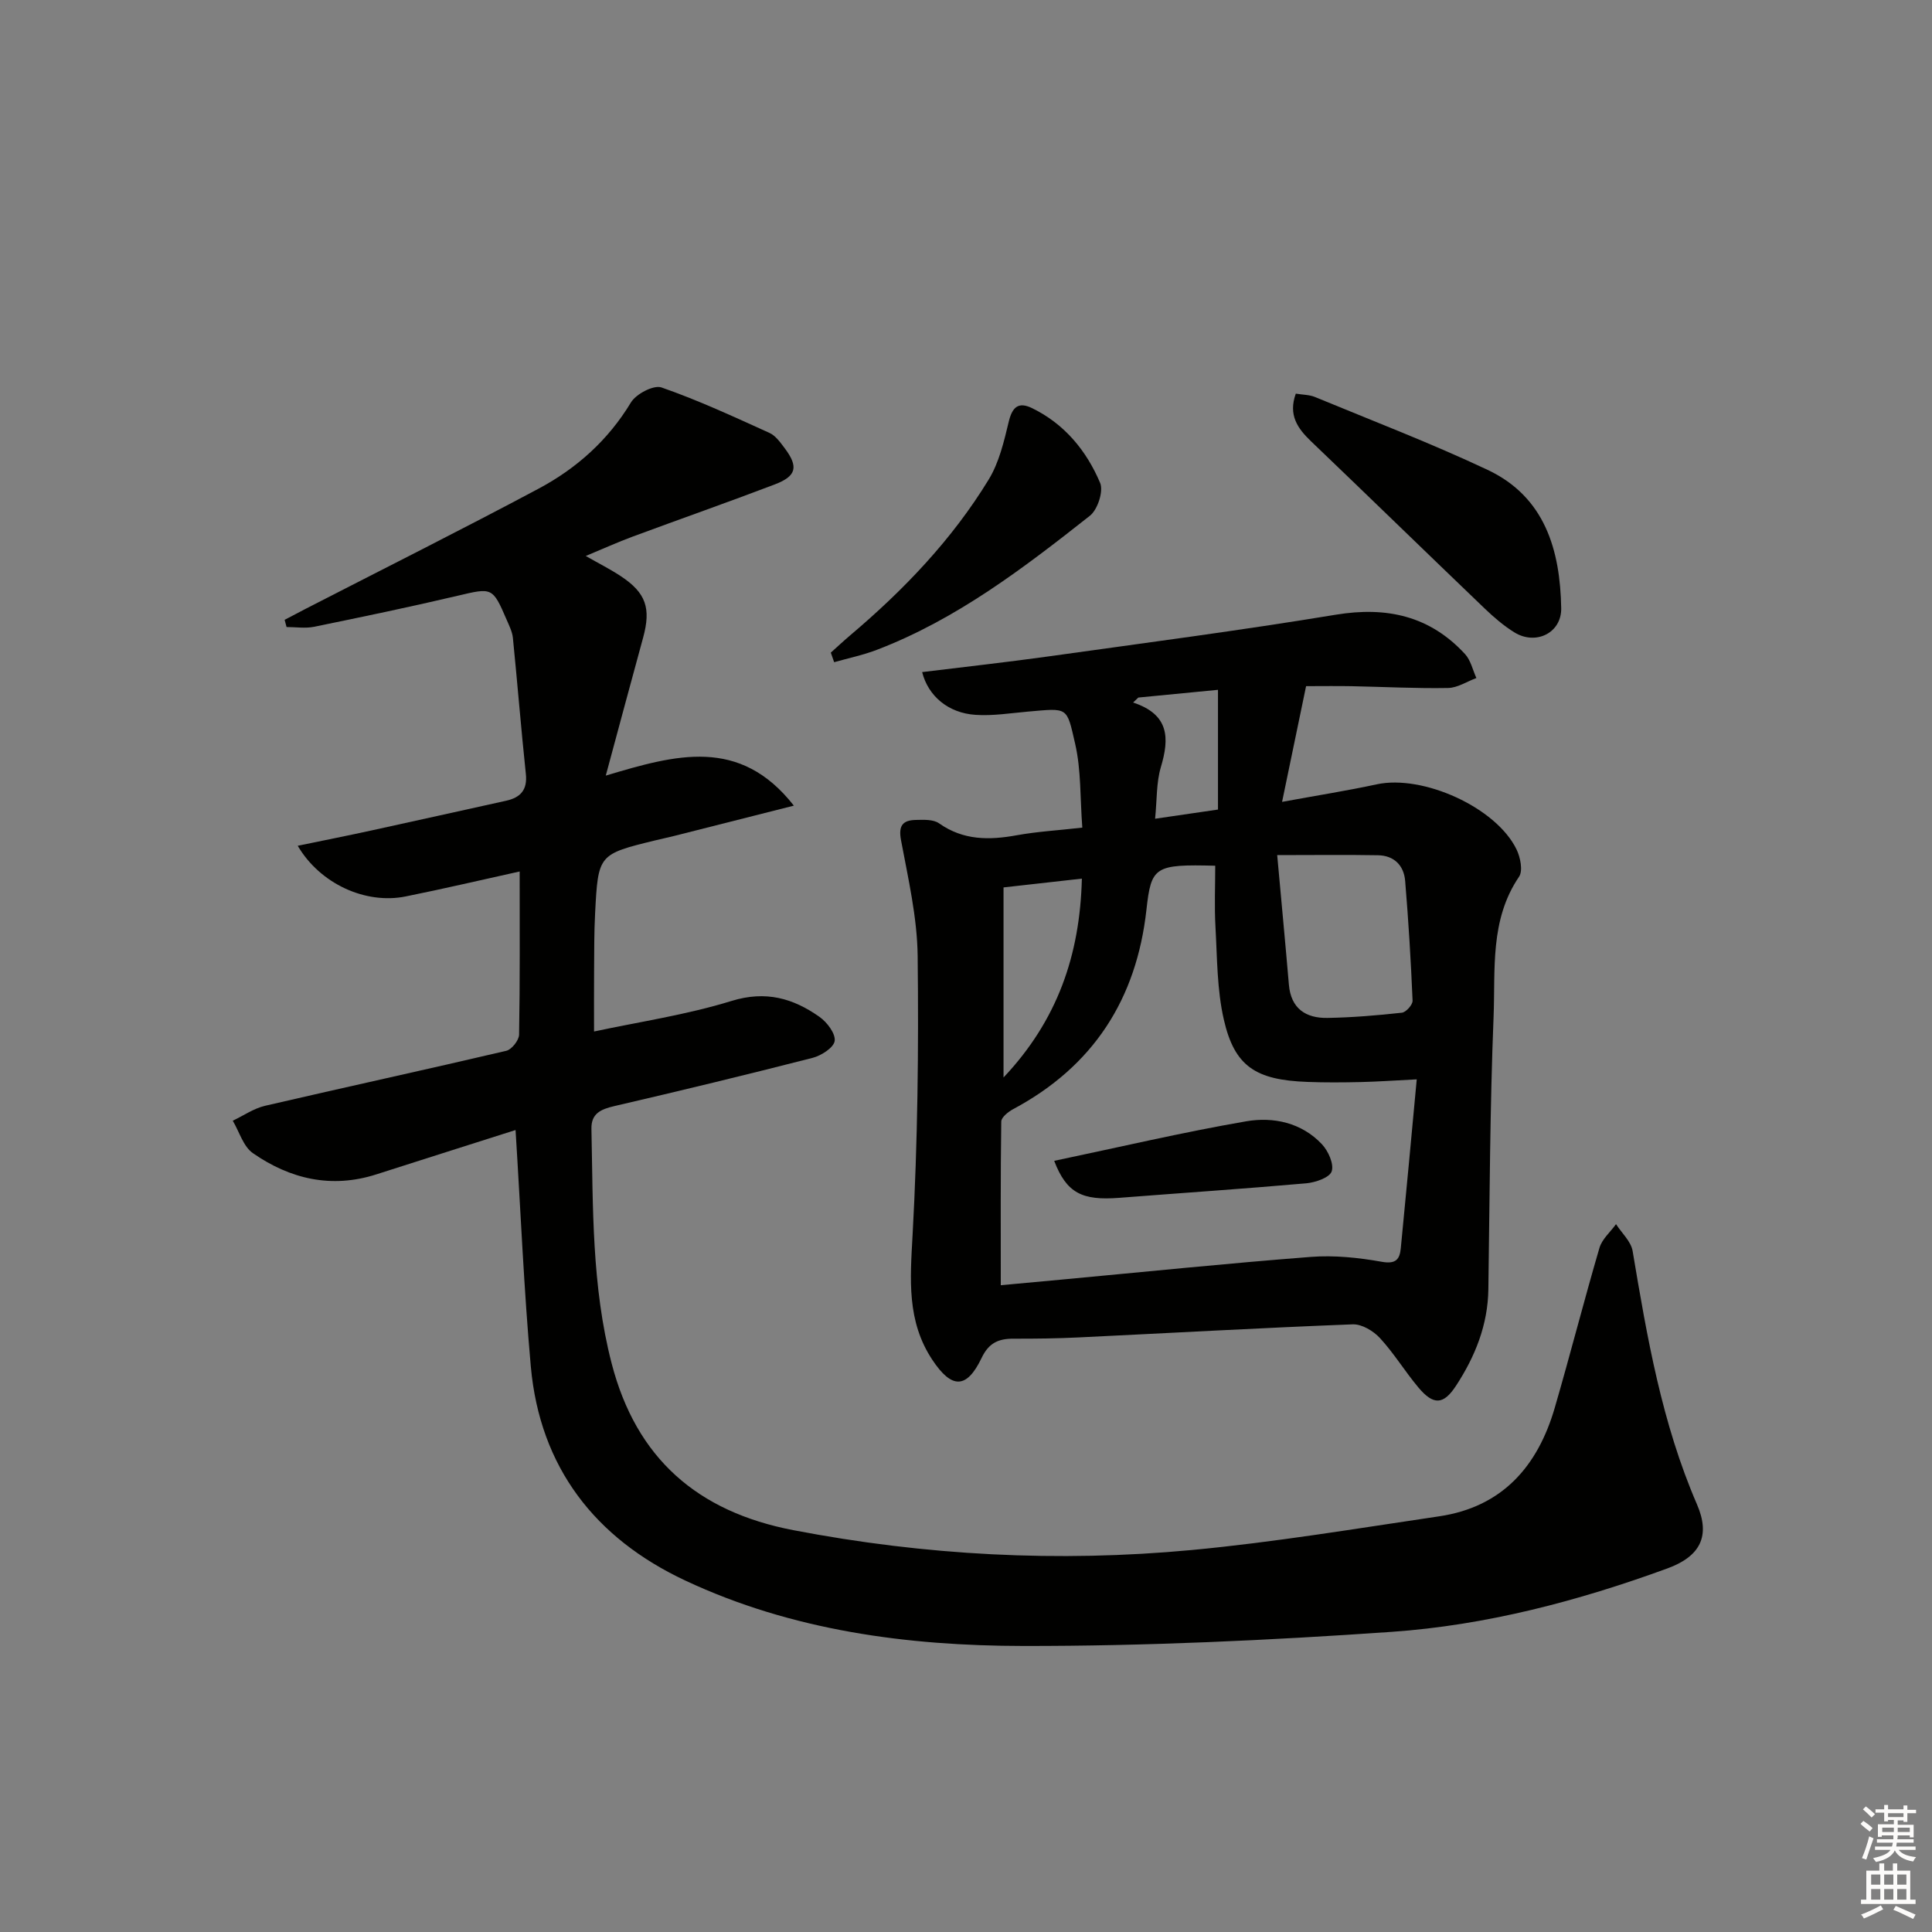 <svg enable-background="new 0 0 400 400" viewBox="0 0 400 400" xmlns="http://www.w3.org/2000/svg"><rect x="0" y="0" width="400" height="400" fill="#808080" stroke="none"/><g fill="#010100"><path d="m106.74 233.96c-9.61 3.06-19.22 6.1-28.82 9.18-9.29 2.98-17.84.97-25.56-4.39-1.99-1.38-2.81-4.43-4.17-6.72 2.23-1.05 4.35-2.55 6.7-3.09 16.62-3.86 33.3-7.48 49.92-11.38 1.13-.26 2.64-2.18 2.66-3.35.2-11.14.12-22.29.12-33.78-7.85 1.73-15.7 3.58-23.61 5.17-8.25 1.67-17.69-2.57-22.34-10.49 5.36-1.11 10.41-2.11 15.44-3.21 9.23-2.01 18.45-4.08 27.68-6.11 3-.66 4.47-2.24 4.11-5.57-.99-9.37-1.74-18.77-2.68-28.15-.13-1.28-.77-2.54-1.29-3.75-2.93-6.8-3-6.66-10.22-4.96-9.84 2.32-19.75 4.38-29.66 6.41-1.82.37-3.79.05-5.69.05-.13-.5-.26-.99-.4-1.49 1.46-.76 2.91-1.54 4.37-2.29 16.09-8.27 32.27-16.37 48.23-24.88 7.85-4.19 14.38-10.02 19.1-17.84 1.06-1.76 4.71-3.67 6.33-3.1 7.62 2.65 14.98 6.07 22.35 9.41 1.27.57 2.25 1.97 3.14 3.15 2.9 3.85 2.48 5.79-2.03 7.51-9.77 3.72-19.64 7.18-29.44 10.81-3.08 1.14-6.07 2.5-9.71 4.01 2.79 1.59 5.1 2.75 7.23 4.16 5.25 3.46 6.32 6.65 4.65 12.75-2.48 9.04-4.9 18.1-7.73 28.56 14.5-4.33 27.71-8.1 38.94 6.22-9.09 2.3-16.91 4.28-24.73 6.26-1.29.32-2.59.6-3.88.91-11.87 2.9-11.91 2.9-12.54 15.12-.21 3.99-.18 8-.21 11.99-.03 3.95-.01 7.89-.01 12.48 9.29-1.99 19.11-3.44 28.48-6.33 7.09-2.18 12.75-.55 18.22 3.32 1.55 1.1 3.33 3.45 3.12 4.97-.2 1.39-2.78 3.04-4.58 3.5-13.66 3.5-27.36 6.81-41.1 10-2.76.64-4.74 1.55-4.68 4.66.34 16.28.04 32.6 4.18 48.58 5.1 19.71 17.81 30.74 37.6 34.54 27.32 5.25 54.83 6.7 82.45 4.12 17.16-1.61 34.2-4.46 51.27-6.98 13.07-1.93 20.42-10.34 23.95-22.49 3.2-11 6.03-22.1 9.25-33.09.53-1.82 2.26-3.28 3.43-4.91 1.19 1.85 3.11 3.58 3.44 5.57 2.99 17.86 6.05 35.65 13.32 52.44 2.84 6.56.7 10.77-6.14 13.27-18.48 6.75-37.5 11.76-57.09 13.13-25.37 1.76-50.83 2.95-76.26 2.92-24.01-.03-47.86-3.18-69.96-13.54-18.66-8.75-30.1-23.41-31.99-44.31-1.44-16.06-2.1-32.18-3.16-48.97z"/><path d="m224.08 171.35c-.47-6.15-.23-11.92-1.48-17.35-1.78-7.75-1.38-7.4-9.78-6.67-3.62.32-7.29.92-10.88.67-5.61-.38-9.77-3.88-11.02-8.85 8.72-1.07 17.39-2.03 26.03-3.23 19.88-2.78 39.8-5.38 59.61-8.65 10.56-1.74 19.48.25 26.76 8.15 1.18 1.28 1.59 3.29 2.35 4.96-1.96.72-3.9 2.03-5.87 2.06-6.65.12-13.3-.24-19.96-.37-2.98-.06-5.95-.01-9.43-.01-1.64 7.91-3.23 15.57-4.97 23.96 7.28-1.34 13.47-2.31 19.58-3.63 9.56-2.07 24.76 4.77 28.97 13.49.79 1.63 1.35 4.41.51 5.64-6.08 8.95-4.88 19.19-5.27 28.99-.75 18.78-.81 37.59-1.08 56.39-.1 7.42-2.74 13.95-6.7 20.01-2.59 3.96-4.66 4.07-7.78.36-2.78-3.31-5.04-7.06-7.96-10.23-1.36-1.48-3.76-2.92-5.64-2.85-18.93.73-37.84 1.8-56.77 2.71-4.49.22-8.99.27-13.48.26-3.07-.01-5.09.85-6.58 3.97-3.11 6.5-6.2 6.44-10.19.44-5.35-8.04-4.61-16.72-4.11-25.88 1.06-19.22 1.27-38.51 1.05-57.76-.09-8.02-1.97-16.06-3.45-24.01-.57-3.05.42-4.1 3.06-4.16 1.62-.04 3.63-.14 4.82.7 5.05 3.56 10.42 3.51 16.15 2.46 4.22-.76 8.52-1 13.51-1.57zm-16.88 94.74c4.07-.37 8.31-.76 12.56-1.16 17.2-1.6 34.39-3.37 51.61-4.7 4.86-.38 9.9.15 14.72 1.01 2.94.53 3.71-.55 3.93-2.81 1.13-11.49 2.18-22.99 3.3-34.96-4.76.24-8.19.48-11.63.56-3.66.08-7.33.11-10.99-.03-10.73-.39-15.1-3.2-17.32-12.91-1.42-6.19-1.37-12.75-1.73-19.16-.24-4.23-.05-8.48-.05-12.69-12.53-.32-13.25.16-14.24 9.09-2.05 18.53-11 32.43-27.57 41.29-1.03.55-2.47 1.69-2.49 2.58-.16 11.11-.1 22.21-.1 33.89zm57.23-89.05c.85 9.42 1.68 18.11 2.42 26.81.42 4.98 3.51 6.98 8.01 6.9 5.13-.09 10.27-.52 15.38-1.08.86-.09 2.25-1.65 2.22-2.49-.35-8.28-.85-16.56-1.54-24.82-.27-3.19-2.3-5.23-5.61-5.29-6.57-.12-13.13-.03-20.88-.03zm-56.66 6.69v39.35c11.14-11.81 15.82-25.29 16.22-41.17-5.53.62-10.4 1.17-16.22 1.82zm27.91-39.31c-.36.34-.72.69-1.08 1.03 7.53 2.49 7.52 7.41 5.75 13.35-.96 3.22-.8 6.78-1.2 10.71 4.88-.71 9.19-1.34 13.02-1.9 0-8.47 0-16.44 0-24.79-6.07.59-11.28 1.1-16.49 1.6z"/><path d="m268.28 81.5c1.47.24 2.83.22 3.98.7 11.95 4.94 24.04 9.57 35.73 15.08 11.88 5.6 15.03 16.61 15.24 28.64.09 5.13-5.26 7.73-9.67 5.02-2.24-1.38-4.29-3.15-6.2-4.98-12-11.5-23.91-23.1-35.92-34.59-2.81-2.69-4.75-5.45-3.16-9.87z"/><path d="m172.01 135.12c1.33-1.19 2.64-2.42 4.01-3.58 11.1-9.39 21.09-19.82 28.68-32.26 2.16-3.54 3.17-7.89 4.16-12.01.74-3.06 2.04-4.12 4.82-2.77 6.73 3.28 11.27 8.82 14.09 15.48.73 1.72-.52 5.55-2.13 6.81-13.69 10.8-27.56 21.41-44.07 27.74-2.86 1.1-5.91 1.73-8.87 2.57-.23-.66-.46-1.32-.69-1.98z"/><path d="m218.26 240.34c13.58-2.85 26.61-5.92 39.77-8.19 5.6-.96 11.44.27 15.65 4.74 1.32 1.4 2.54 4.11 2.03 5.63-.43 1.29-3.36 2.3-5.26 2.47-12.9 1.14-25.83 2-38.75 3.01-7.62.58-10.87-.94-13.44-7.66z"/></g><path d="m385.2 377.6.6-.6c.6.4 1.3.9 1.9 1.5l-.6.7c-.8-.6-1.4-1.1-1.9-1.6zm.3 7.1c.6-1.4 1.1-2.9 1.5-4.5.3.1.6.3.9.4-.5 1.4-1 2.9-1.5 4.4zm.2-10.1.6-.6c.7.5 1.3 1.1 1.9 1.6l-.7.7c-.6-.6-1.2-1.2-1.8-1.7zm8.4-.8h.8v.9h1.8v.7h-1.8v1.8h-.8v-.3h-1.2v.9h3.3v2.6h-.8v-.4h-2.5c0 .3 0 .6-.1.8h3.4v.7h-3.5c0 .3-.1.6-.1.8h4v.7h-3.5c.7.9 1.9 1.3 3.6 1.5-.2.2-.4.5-.6.9-1.9-.3-3.2-1.1-3.8-2.3-.5 1.1-1.8 2-3.9 2.4-.2-.3-.4-.5-.6-.8 1.9-.4 3.1-.9 3.6-1.7h-3.2v-.7h3.5c.1-.2.1-.5.2-.8h-3.3v-.7h3.4c0-.2 0-.5 0-.8h-2.4v.3h-.8v-2.6h3.3v-.9h-1.2v.3h-.8v-1.8h-1.8v-.7h1.8v-.9h.8v.9h3.2zm-4.4 5.5h2.4c0-.3 0-.6 0-.9h-2.4zm1.2-3.1h3.2v-.8h-3.2zm4.4 2.2h-2.4v.9h2.5v-.9z" fill="#fcfbfa"/><path d="m389.2 385.8h.9v1.5h1.8v-1.5h.9v1.5h2.7v6h1.1v.9h-11.3v-.9h1.1v-6h2.7v-1.5zm.2 8.7.5.8c-1.2.6-2.5 1.3-4 1.9-.2-.3-.3-.6-.6-.8 1.6-.6 3-1.3 4.1-1.9zm-2-4.3h1.9v-2.1h-1.9zm0 3.1h1.9v-2.2h-1.9zm2.7-3.1h1.9v-2.1h-1.9zm0 3.1h1.9v-2.2h-1.9zm2.4 1.3c1.4.6 2.7 1.2 4.1 1.8l-.5.9c-1.5-.7-2.8-1.4-4.1-1.9zm2.2-6.5h-1.9v2.1h1.9zm-1.9 5.2h1.9v-2.2h-1.9z" fill="#fcfbfa"/></svg>